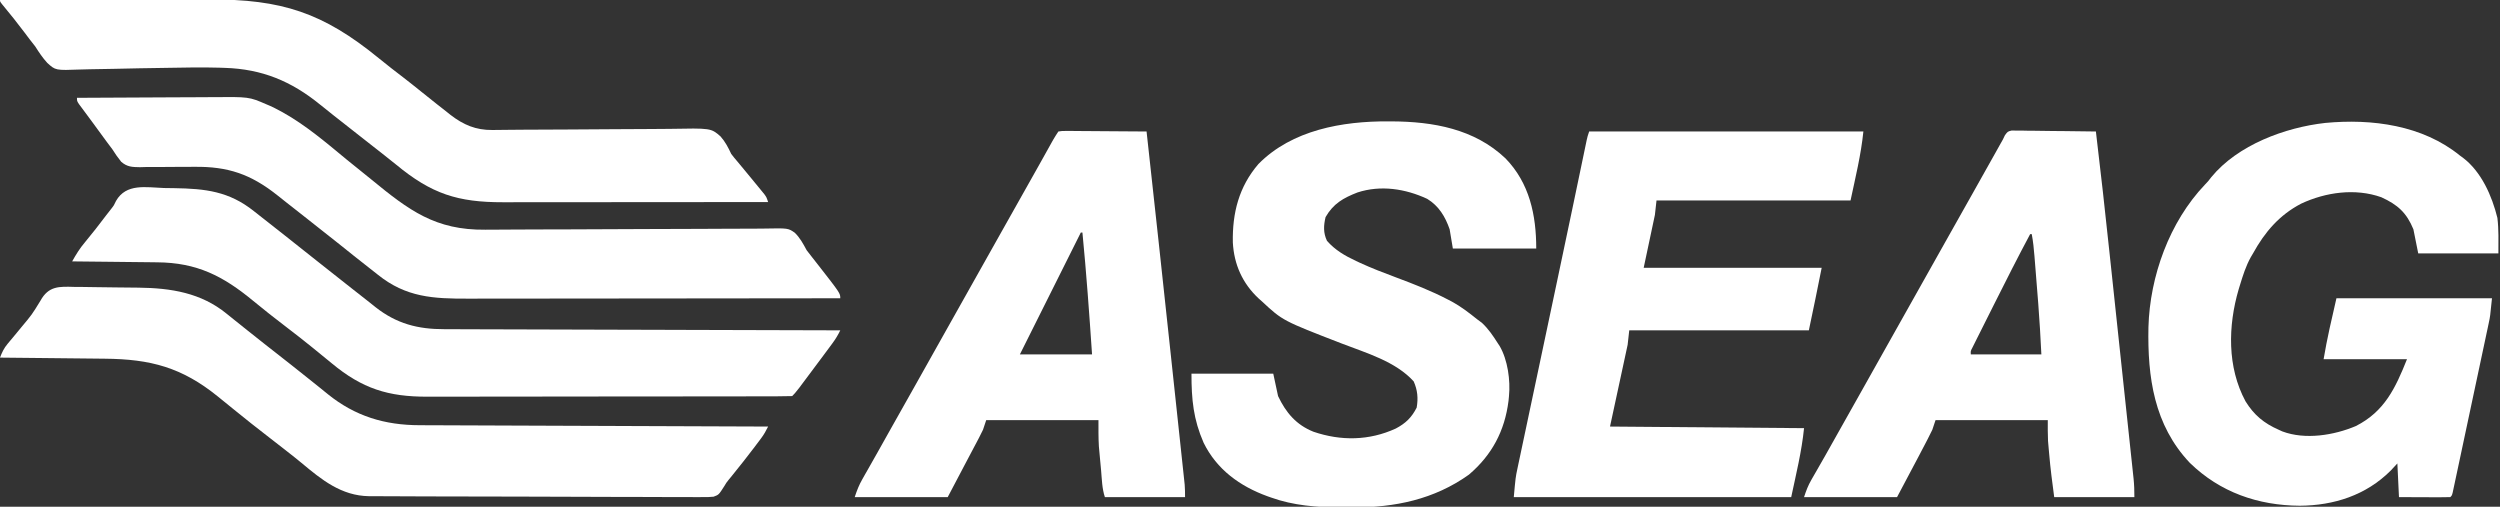 <?xml version="1.0" encoding="UTF-8"?>
<svg version="1.1" xmlns="http://www.w3.org/2000/svg" width="1559" height="316">
<rect width="100%" height="100%" fill="#333333" stroke="none"/>
<path d="M0 0 C0.63 0.456 1.261 0.913 1.91 1.383 C13.409 10.132 20.004 25.183 23.375 38.875 C24.268 46.199 24 53.622 24 61 C7.5 61 -9 61 -26 61 C-26.99 56.05 -27.98 51.1 -29 46 C-33.27 35.61 -38.83 30.65 -49 26 C-65.234 20.222 -83.732 22.843 -99 30 C-112.601 37.077 -121.69 47.721 -129 61 C-129.459 61.773 -129.918 62.547 -130.391 63.344 C-133.484 68.904 -135.335 74.816 -137.188 80.875 C-137.438 81.689 -137.688 82.503 -137.946 83.342 C-144.656 106.225 -145.195 131.923 -133.684 153.281 C-128.373 161.857 -122.203 166.933 -113 171 C-112.255 171.34 -111.51 171.681 -110.742 172.031 C-96.486 177.396 -78.541 174.459 -64.879 168.68 C-47.033 159.621 -40.238 145.095 -33 127 C-50.16 127 -67.32 127 -85 127 C-82.872 114.232 -79.911 101.613 -77 89 C-44.99 89 -12.98 89 20 89 C18.875 100.25 18.875 100.25 17.975 104.486 C17.773 105.449 17.572 106.412 17.364 107.404 C17.144 108.423 16.925 109.442 16.699 110.492 C16.467 111.594 16.234 112.696 15.994 113.832 C15.231 117.442 14.459 121.051 13.688 124.66 C13.153 127.177 12.619 129.694 12.085 132.211 C10.968 137.467 9.849 142.723 8.726 147.978 C7.427 154.058 6.134 160.138 4.845 166.22 C3.603 172.08 2.357 177.939 1.108 183.798 C0.578 186.289 0.048 188.781 -0.48 191.273 C-1.216 194.74 -1.957 198.206 -2.699 201.672 C-2.918 202.709 -3.138 203.747 -3.364 204.816 C-3.565 205.753 -3.767 206.691 -3.975 207.657 C-4.15 208.477 -4.325 209.296 -4.505 210.14 C-5 212 -5 212 -6 213 C-8.376 213.088 -10.722 213.115 -13.098 213.098 C-14.161 213.096 -14.161 213.096 -15.246 213.093 C-17.518 213.088 -19.79 213.075 -22.062 213.062 C-23.6 213.057 -25.137 213.053 -26.674 213.049 C-30.449 213.039 -34.225 213.019 -38 213 C-38.33 206.07 -38.66 199.14 -39 192 C-41.073 194.227 -41.073 194.227 -43.188 196.5 C-58.588 211.857 -78.555 218.231 -99.875 218.375 C-125.923 218.18 -149.524 210.022 -168.41 191.656 C-190.812 167.987 -194.838 138.133 -194.232 107.03 C-193.348 75.259 -181.158 41.427 -159.043 18.184 C-156.944 16.006 -156.944 16.006 -155.043 13.488 C-138.5 -6.66 -108.983 -17.535 -83.969 -20.34 C-54.772 -23.086 -23.313 -18.949 0 0 Z " fill="#FFFFFF" transform="translate(1534,97)"/>
<path d="M0 0 C1.043 0.003 1.043 0.003 2.108 0.007 C27.94 0.134 53.657 4.649 73.07 23.07 C88.069 38.499 92.25 58.431 92.25 79.312 C75.09 79.312 57.93 79.312 40.25 79.312 C39.26 73.373 39.26 73.373 38.25 67.312 C35.525 59.424 31.481 52.7 24.25 48.312 C10.648 42.005 -4.728 39.592 -19.258 44.34 C-28.15 47.81 -34.26 51.284 -39.125 59.688 C-40.387 64.989 -40.597 69.512 -38.25 74.5 C-33.023 80.38 -27.113 83.776 -20.059 87.082 C-19.314 87.431 -18.57 87.781 -17.803 88.141 C-10.428 91.547 -2.887 94.433 4.721 97.271 C15.862 101.446 26.891 105.707 37.438 111.25 C38.224 111.662 39.011 112.073 39.821 112.497 C45.413 115.561 50.291 119.325 55.25 123.312 C56.797 124.457 56.797 124.457 58.375 125.625 C62.409 129.396 65.297 133.668 68.25 138.312 C68.655 138.927 69.06 139.542 69.477 140.176 C74.475 148.78 76.204 161.499 75.25 171.312 C75.157 172.282 75.064 173.251 74.969 174.25 C72.624 193.007 64.636 208.064 50.25 220.312 C28.65 235.737 3.929 240.9 -22.154 240.704 C-24.683 240.688 -27.211 240.704 -29.74 240.723 C-44.317 240.742 -59.311 239.554 -73.125 234.562 C-74.227 234.175 -74.227 234.175 -75.352 233.78 C-92.527 227.534 -106.972 217.128 -115.176 200.406 C-121.553 185.809 -122.75 173.557 -122.75 157.312 C-105.92 157.312 -89.09 157.312 -71.75 157.312 C-70.76 161.933 -69.77 166.553 -68.75 171.312 C-63.843 181.644 -57.47 189.222 -46.676 193.543 C-29.524 199.387 -11.968 199.158 4.625 191.562 C10.839 188.277 14.507 184.722 17.688 178.5 C18.709 172.71 18.235 167.497 15.812 162.125 C4.461 149.666 -13.647 144.479 -28.978 138.552 C-65.878 124.284 -65.878 124.284 -78.75 112.312 C-79.819 111.361 -79.819 111.361 -80.91 110.391 C-90.971 100.988 -96.224 89.189 -96.953 75.5 C-97.301 57.159 -93.209 40.831 -81.016 26.613 C-60.077 5.35 -28.649 -0.161 0 0 Z " fill="#FFFFFF" transform="translate(865.75,75.688)"/>
<path d="M0 0 C56.43 0 112.86 0 171 0 C169.549 14.507 166.025 28.738 163 43 C123.07 43 83.14 43 42 43 C41.67 45.97 41.34 48.94 41 52 C38.69 62.89 36.38 73.78 34 85 C70.63 85 107.26 85 145 85 C142.397 98.013 139.781 111.024 137 124 C100.04 124 63.08 124 25 124 C24.67 126.97 24.34 129.94 24 133 C20.37 149.83 16.74 166.66 13 184 C52.93 184.33 92.86 184.66 134 185 C132.549 199.507 129.025 213.738 126 228 C68.91 228 11.82 228 -47 228 C-45.875 215.625 -45.875 215.625 -44.752 210.324 C-44.501 209.119 -44.249 207.915 -43.989 206.674 C-43.714 205.39 -43.439 204.105 -43.155 202.782 C-42.86 201.384 -42.566 199.985 -42.272 198.586 C-41.475 194.801 -40.671 191.017 -39.865 187.233 C-39.007 183.198 -38.156 179.161 -37.305 175.125 C-35.678 167.42 -34.046 159.718 -32.411 152.015 C-30.425 142.659 -28.447 133.301 -26.469 123.943 C-25.761 120.595 -25.053 117.247 -24.345 113.899 C-24.171 113.074 -23.996 112.248 -23.817 111.398 C-22.59 105.597 -21.361 99.796 -20.132 93.995 C-16.767 78.109 -13.412 62.221 -10.088 46.327 C-9.934 45.59 -9.78 44.853 -9.621 44.094 C-8.303 37.792 -6.984 31.491 -5.672 25.189 C-4.9 21.483 -4.127 17.777 -3.353 14.072 C-3.127 12.983 -2.901 11.893 -2.668 10.771 C-2.461 9.783 -2.254 8.794 -2.041 7.775 C-1.863 6.919 -1.685 6.064 -1.501 5.182 C-1 3 -1 3 0 0 Z " fill="#FFFFFF" transform="translate(991,82)"/>
<path d="M0 0 C2.329 -0.361 2.329 -0.361 5.276 -0.341 C6.392 -0.34 7.509 -0.34 8.659 -0.339 C10.425 -0.316 10.425 -0.316 12.227 -0.293 C13.306 -0.29 14.385 -0.287 15.497 -0.284 C18.669 -0.271 21.842 -0.243 25.014 -0.211 C30.768 -0.159 36.521 -0.125 42.275 -0.087 C44.701 -0.071 47.127 -0.054 49.553 -0.037 C50.602 -0.03 51.651 -0.023 52.731 -0.016 C53.48 -0.01 54.229 -0.005 55 0 C60.134 46.612 65.201 93.23 70.177 139.859 C70.264 140.671 70.35 141.483 70.439 142.319 C70.57 143.539 70.57 143.539 70.702 144.783 C71.426 151.564 72.153 158.345 72.88 165.126 C73.596 171.799 74.309 178.471 75.021 185.144 C75.44 189.07 75.86 192.997 76.281 196.923 C76.671 200.552 77.059 204.181 77.444 207.81 C77.652 209.763 77.863 211.716 78.073 213.67 C78.197 214.833 78.32 215.997 78.446 217.195 C78.554 218.202 78.662 219.209 78.772 220.246 C78.985 222.823 79 225.414 79 228 C62.5 228 46 228 29 228 C27.219 222.658 27.145 216.924 26.643 211.334 C26.441 209.101 26.23 206.87 26.018 204.639 C25.885 203.188 25.753 201.736 25.621 200.285 C25.442 198.334 25.442 198.334 25.26 196.344 C24.935 190.905 25 185.449 25 180 C1.9 180 -21.2 180 -45 180 C-45.99 182.97 -45.99 182.97 -47 186 C-47.784 187.669 -48.608 189.319 -49.469 190.949 C-49.959 191.882 -50.448 192.814 -50.953 193.775 C-51.719 195.217 -51.719 195.217 -52.5 196.688 C-53.219 198.054 -53.219 198.054 -53.953 199.447 C-55.632 202.633 -57.316 205.817 -59 209 C-62.3 215.27 -65.6 221.54 -69 228 C-88.14 228 -107.28 228 -127 228 C-125.573 223.719 -124.395 220.625 -122.234 216.824 C-121.681 215.844 -121.128 214.865 -120.558 213.855 C-119.962 212.81 -119.365 211.764 -118.75 210.688 C-117.475 208.434 -116.2 206.18 -114.926 203.926 C-114.267 202.764 -113.607 201.602 -112.948 200.44 C-109.923 195.097 -106.932 189.735 -103.938 184.375 C-98.946 175.456 -93.926 166.554 -88.892 157.659 C-82.557 146.461 -76.28 135.23 -70 124 C-62.659 110.872 -55.304 97.753 -47.894 84.664 C-43.909 77.62 -39.95 70.563 -36 63.5 C-30.998 54.555 -25.969 45.626 -20.919 36.708 C-17.98 31.516 -15.055 26.317 -12.145 21.109 C-11.185 19.393 -11.185 19.393 -10.207 17.643 C-8.968 15.423 -7.729 13.203 -6.492 10.982 C-5.934 9.983 -5.376 8.983 -4.801 7.953 C-4.307 7.068 -3.814 6.183 -3.306 5.271 C-2.272 3.473 -1.15 1.726 0 0 Z M14 63 C13.539 63.923 13.077 64.845 12.602 65.796 C0.401 90.197 -11.799 114.599 -24 139 C-9.15 139 5.7 139 21 139 C19.287 113.628 17.456 88.309 15 63 C14.67 63 14.34 63 14 63 Z " fill="#FFFFFF" transform="translate(660,82)"/>
<path d="M0 0 C0.97 0.011 1.941 0.022 2.941 0.034 C4.042 0.034 5.142 0.034 6.277 0.035 C7.464 0.061 8.652 0.086 9.875 0.113 C11.7 0.124 11.7 0.124 13.562 0.134 C17.455 0.162 21.346 0.225 25.239 0.289 C27.875 0.314 30.511 0.337 33.147 0.357 C39.616 0.408 46.083 0.502 52.551 0.601 C55.57 25.651 58.328 50.724 60.995 75.814 C61.432 79.921 61.87 84.028 62.308 88.134 C63.34 97.809 64.37 107.484 65.398 117.159 C66.456 127.113 67.518 137.067 68.581 147.02 C69.501 155.627 70.418 164.234 71.333 172.841 C71.877 177.957 72.422 183.074 72.97 188.189 C73.481 192.973 73.99 197.757 74.496 202.541 C74.682 204.293 74.869 206.045 75.058 207.797 C75.314 210.188 75.567 212.58 75.819 214.971 C75.894 215.662 75.969 216.353 76.046 217.065 C76.452 220.967 76.551 224.65 76.551 228.601 C60.051 228.601 43.551 228.601 26.551 228.601 C25.357 219.642 24.189 210.779 23.426 201.789 C23.34 200.843 23.253 199.898 23.165 198.924 C23.083 197.986 23.002 197.048 22.918 196.082 C22.847 195.266 22.776 194.45 22.703 193.61 C22.484 189.279 22.551 184.938 22.551 180.601 C-0.549 180.601 -23.649 180.601 -47.449 180.601 C-48.439 183.571 -48.439 183.571 -49.449 186.601 C-50.401 188.609 -51.396 190.597 -52.425 192.566 C-53.014 193.697 -53.604 194.828 -54.21 195.994 C-54.832 197.176 -55.453 198.357 -56.074 199.539 C-56.665 200.674 -57.257 201.809 -57.867 202.978 C-62.342 211.548 -66.899 220.071 -71.449 228.601 C-90.589 228.601 -109.729 228.601 -129.449 228.601 C-128.064 224.447 -127.003 221.513 -124.902 217.863 C-124.394 216.974 -123.886 216.084 -123.363 215.168 C-122.539 213.743 -122.539 213.743 -121.699 212.289 C-120.516 210.22 -119.334 208.151 -118.152 206.082 C-117.54 205.014 -116.929 203.945 -116.298 202.845 C-113.316 197.615 -110.383 192.358 -107.449 187.101 C-102.969 179.09 -98.471 171.089 -93.949 163.101 C-87.075 150.957 -80.26 138.781 -73.449 126.601 C-66.107 113.474 -58.753 100.354 -51.343 87.265 C-47.358 80.222 -43.399 73.164 -39.449 66.101 C-34.446 57.155 -29.416 48.224 -24.365 39.305 C-19.556 30.807 -14.787 22.286 -10.029 13.759 C-9.474 12.766 -8.919 11.773 -8.347 10.75 C-7.615 9.438 -7.615 9.438 -6.868 8.099 C-6.4 7.275 -5.931 6.45 -5.449 5.601 C-5.036 4.736 -4.623 3.872 -4.197 2.981 C-2.449 0.601 -2.449 0.601 0 0 Z M11.551 64.601 C3.895 78.953 -3.466 93.447 -10.739 107.996 C-12.29 111.099 -13.847 114.2 -15.406 117.299 C-16.905 120.285 -18.399 123.273 -19.894 126.261 C-20.453 127.373 -21.013 128.484 -21.589 129.629 C-22.097 130.649 -22.605 131.668 -23.129 132.719 C-23.803 134.065 -23.803 134.065 -24.491 135.439 C-25.584 137.512 -25.584 137.512 -25.449 139.601 C-10.929 139.601 3.591 139.601 18.551 139.601 C17.731 123.796 17.731 123.796 16.614 108.019 C16.486 106.416 16.486 106.416 16.356 104.781 C16.179 102.565 16.001 100.35 15.822 98.135 C15.548 94.749 15.28 91.361 15.012 87.974 C14.838 85.802 14.664 83.629 14.489 81.457 C14.41 80.454 14.33 79.451 14.249 78.417 C13.868 73.765 13.424 69.193 12.551 64.601 C12.221 64.601 11.891 64.601 11.551 64.601 Z " fill="#FFFFFF" transform="translate(1254.449,81.399)"/>
<path d="M0 0 C1.519 0.011 3.037 0.018 4.556 0.021 C7.74 0.038 10.92 0.087 14.103 0.163 C18.132 0.258 22.158 0.299 26.187 0.318 C30.084 0.338 33.979 0.387 37.875 0.438 C38.594 0.445 39.313 0.452 40.054 0.459 C60.205 0.71 78.956 3.645 94.984 16.759 C96.709 18.17 98.45 19.559 100.195 20.945 C102.739 22.969 105.276 25.001 107.809 27.039 C111.408 29.932 115.03 32.795 118.664 35.645 C119.238 36.095 119.812 36.545 120.404 37.01 C122.136 38.368 123.869 39.725 125.602 41.082 C132.177 46.232 138.748 51.386 145.26 56.617 C147.769 58.63 150.285 60.634 152.801 62.639 C154.525 64.02 156.235 65.417 157.945 66.816 C175.064 80.651 193.542 86.215 215.302 86.24 C216.704 86.248 216.704 86.248 218.134 86.255 C221.243 86.27 224.352 86.279 227.461 86.287 C229.699 86.297 231.937 86.307 234.174 86.317 C240.234 86.344 246.293 86.365 252.352 86.385 C258.69 86.407 265.028 86.435 271.366 86.461 C281.999 86.506 292.632 86.546 303.265 86.585 C314.214 86.624 325.163 86.666 336.111 86.71 C336.787 86.712 337.462 86.715 338.159 86.718 C341.549 86.732 344.939 86.745 348.328 86.759 C376.419 86.873 404.511 86.98 432.602 87.082 C431.305 89.728 429.973 92.088 428.203 94.445 C427.73 95.078 427.256 95.71 426.768 96.361 C426.259 97.032 425.751 97.703 425.227 98.395 C424.699 99.095 424.17 99.796 423.626 100.518 C419.442 106.041 415.152 111.475 410.788 116.857 C410.096 117.711 410.096 117.711 409.391 118.582 C408.738 119.373 408.738 119.373 408.071 120.18 C406.565 122.059 406.565 122.059 405.339 124.139 C401.839 129.627 401.839 129.627 398.594 130.819 C396.178 131.1 393.875 131.125 391.443 131.064 C390.531 131.073 389.618 131.082 388.677 131.091 C385.623 131.112 382.571 131.075 379.517 131.038 C377.325 131.04 375.134 131.047 372.942 131.056 C366.991 131.071 361.041 131.036 355.09 130.992 C348.86 130.953 342.629 130.957 336.398 130.956 C325.93 130.948 315.463 130.909 304.995 130.85 C294.24 130.79 283.485 130.754 272.729 130.748 C272.068 130.747 271.406 130.747 270.724 130.747 C270.063 130.746 269.402 130.746 268.722 130.745 C255.84 130.737 242.959 130.707 230.078 130.667 C226.372 130.656 222.666 130.65 218.959 130.644 C213.125 130.633 207.291 130.606 201.457 130.568 C199.32 130.556 197.182 130.549 195.045 130.547 C192.119 130.544 189.194 130.523 186.268 130.497 C185.429 130.5 184.591 130.503 183.727 130.507 C166.489 130.271 154.197 120.27 141.579 109.721 C138.669 107.309 135.704 104.971 132.727 102.645 C131.886 101.986 131.886 101.986 131.028 101.313 C127.789 98.78 124.541 96.259 121.289 93.742 C113.975 88.077 106.698 82.381 99.539 76.52 C96.897 74.369 94.25 72.225 91.602 70.082 C90.912 69.521 90.223 68.959 89.512 68.381 C67.02 50.172 47.525 45.028 19.031 44.766 C17.14 44.745 15.248 44.724 13.357 44.703 C8.409 44.648 3.46 44.598 -1.488 44.55 C-6.549 44.499 -11.611 44.444 -16.672 44.389 C-26.581 44.282 -36.49 44.18 -46.398 44.082 C-45.13 40.794 -43.947 38.219 -41.676 35.516 C-41.142 34.871 -40.607 34.227 -40.057 33.563 C-39.489 32.889 -38.921 32.214 -38.336 31.52 C-37.153 30.09 -35.972 28.659 -34.793 27.227 C-34.214 26.524 -33.634 25.821 -33.038 25.096 C-26.485 17.272 -26.485 17.272 -21.194 8.636 C-16.099 -0.637 -9.581 -0.29 0 0 Z " fill="#FFFFFF" transform="translate(46.398,178.918)"/>
<path d="M0 0 C20.89 -0.07 41.78 -0.123 62.67 -0.155 C72.371 -0.171 82.073 -0.192 91.775 -0.226 C100.24 -0.256 108.706 -0.276 117.172 -0.282 C121.645 -0.286 126.119 -0.295 130.593 -0.317 C175.594 -0.53 201.433 7.861 236.309 36.383 C241.377 40.521 246.537 44.518 251.738 48.484 C255.287 51.205 258.767 54.008 262.25 56.812 C264.83 58.88 267.414 60.941 270 63 C270.718 63.573 271.437 64.146 272.177 64.736 C274.401 66.501 276.636 68.252 278.875 70 C279.552 70.54 280.229 71.08 280.927 71.636 C288.929 77.835 296.795 81.179 306.994 81.064 C308.197 81.054 309.399 81.043 310.638 81.032 C311.95 81.016 313.261 81 314.612 80.983 C316.742 80.963 318.872 80.945 321.002 80.926 C322.511 80.913 324.021 80.899 325.53 80.885 C335.226 80.794 344.923 80.776 354.619 80.754 C364.054 80.732 373.487 80.687 382.921 80.572 C390.424 80.48 397.925 80.438 405.428 80.454 C409.394 80.461 413.356 80.443 417.322 80.365 C443.36 79.876 443.36 79.876 449.309 85.055 C452.277 88.394 454.096 91.98 456 96 C457.235 97.617 458.51 99.207 459.855 100.734 C460.411 101.406 460.967 102.077 461.54 102.769 C462.084 103.423 462.627 104.076 463.188 104.75 C464.373 106.185 465.558 107.619 466.742 109.055 C467.299 109.729 467.855 110.402 468.429 111.097 C470.564 113.683 472.696 116.273 474.812 118.875 C475.417 119.615 476.022 120.355 476.645 121.117 C478 123 478 123 479 126 C455.66 126.023 432.319 126.041 408.979 126.052 C398.14 126.057 387.302 126.064 376.463 126.075 C367.011 126.085 357.559 126.092 348.106 126.094 C343.106 126.095 338.106 126.098 333.106 126.106 C328.389 126.113 323.672 126.115 318.955 126.113 C317.235 126.113 315.514 126.115 313.793 126.119 C285.454 126.18 269.1 120.914 246.995 102.636 C243.989 100.171 240.937 97.769 237.875 95.375 C237.305 94.929 236.736 94.484 236.149 94.024 C235.006 93.13 233.862 92.236 232.718 91.343 C229.807 89.068 226.904 86.783 224 84.5 C222.833 83.583 221.667 82.667 220.5 81.75 C213.5 76.25 213.5 76.25 211.75 74.874 C210.584 73.959 209.418 73.045 208.25 72.132 C205.31 69.83 202.39 67.509 199.5 65.145 C181.623 50.606 163.446 43.066 140.223 42.328 C138.456 42.267 138.456 42.267 136.654 42.206 C126 41.915 115.366 42.09 104.713 42.302 C98.702 42.418 92.69 42.503 86.678 42.592 C81.508 42.671 76.34 42.775 71.171 42.926 C66.081 43.073 60.994 43.155 55.902 43.194 C53.987 43.221 52.073 43.27 50.16 43.344 C34.613 43.926 34.613 43.926 29.445 39.183 C26.553 36.03 24.283 32.611 22 29 C20.816 27.453 19.62 25.916 18.398 24.398 C17.387 23.06 16.38 21.719 15.375 20.375 C10.887 14.431 6.3 8.614 1.512 2.906 C0 1 0 1 0 0 Z " fill="#FFFFFF" transform="translate(0,0)"/>
<path d="M0 0 C2.126 0.033 4.253 0.062 6.379 0.086 C25.777 0.395 40.552 2.019 56.132 14.458 C57.79 15.782 59.46 17.09 61.133 18.395 C64.087 20.702 67.031 23.023 69.972 25.347 C71.72 26.726 73.47 28.1 75.223 29.473 C81.894 34.699 88.53 39.966 95.142 45.267 C101.066 50.012 107.032 54.702 113.007 59.382 C114.78 60.773 116.549 62.169 118.316 63.566 C121.231 65.87 124.156 68.159 127.086 70.443 C128.693 71.705 130.284 72.984 131.875 74.266 C145.053 84.629 158.307 88.061 174.867 88.028 C176.462 88.037 176.462 88.037 178.089 88.046 C181.62 88.063 185.151 88.066 188.682 88.069 C191.226 88.078 193.769 88.088 196.313 88.099 C201.773 88.121 207.233 88.137 212.694 88.147 C220.588 88.161 228.483 88.187 236.377 88.215 C249.188 88.26 261.999 88.297 274.809 88.328 C287.248 88.358 299.686 88.393 312.125 88.433 C312.893 88.435 313.66 88.438 314.451 88.44 C318.303 88.452 322.155 88.465 326.007 88.477 C357.921 88.581 389.836 88.67 421.75 88.75 C420.35 91.616 418.848 94.132 416.949 96.699 C416.11 97.836 416.11 97.836 415.255 98.997 C414.655 99.802 414.055 100.608 413.438 101.438 C412.822 102.269 412.206 103.1 411.572 103.957 C394.328 127.172 394.328 127.172 391.75 129.75 C388.591 129.855 385.455 129.893 382.295 129.89 C380.788 129.895 380.788 129.895 379.25 129.899 C375.854 129.908 372.457 129.91 369.061 129.911 C366.637 129.916 364.213 129.921 361.789 129.926 C355.181 129.939 348.573 129.946 341.965 129.95 C337.837 129.953 333.709 129.957 329.581 129.962 C318.149 129.974 306.716 129.984 295.284 129.988 C294.552 129.988 293.819 129.988 293.065 129.988 C292.33 129.988 291.596 129.989 290.84 129.989 C289.352 129.989 287.864 129.99 286.377 129.99 C285.639 129.99 284.901 129.991 284.14 129.991 C272.205 129.995 260.269 130.012 248.334 130.036 C236.075 130.059 223.817 130.072 211.559 130.073 C204.678 130.074 197.797 130.08 190.917 130.098 C184.437 130.115 177.957 130.116 171.477 130.108 C169.103 130.107 166.73 130.111 164.356 130.121 C139.797 130.218 123.553 125.037 104.583 109.272 C101.306 106.551 97.993 103.874 94.688 101.188 C94.014 100.638 93.34 100.088 92.645 99.521 C87.484 95.317 82.239 91.24 76.949 87.199 C73.593 84.636 70.261 82.043 66.938 79.438 C66.363 78.988 65.789 78.538 65.198 78.075 C61.998 75.557 58.833 73.004 55.695 70.41 C36.838 54.823 20.576 46.528 -4.223 46.336 C-5.757 46.317 -7.291 46.298 -8.825 46.277 C-12.835 46.226 -16.844 46.186 -20.854 46.149 C-24.957 46.109 -29.059 46.058 -33.162 46.008 C-41.191 45.911 -49.221 45.827 -57.25 45.75 C-54.834 41.455 -52.525 37.637 -49.312 33.875 C-44.746 28.412 -40.416 22.793 -36.119 17.116 C-35.064 15.725 -33.988 14.349 -32.893 12.989 C-31.156 10.754 -31.156 10.754 -29.884 8.023 C-23.515 -3.051 -11.18 -0.396 0 0 Z " fill="#FFFFFF" transform="translate(102.25,117.25)"/>
<path d="M0 0 C13.466 -0.093 26.931 -0.164 40.397 -0.207 C46.651 -0.228 52.905 -0.256 59.158 -0.302 C65.201 -0.345 71.244 -0.369 77.287 -0.38 C79.585 -0.387 81.883 -0.401 84.18 -0.423 C107.287 -0.632 107.287 -0.632 118 4 C118.782 4.331 119.564 4.662 120.37 5.004 C122.344 5.878 124.228 6.843 126.125 7.875 C126.827 8.253 127.53 8.631 128.254 9.021 C142.751 17.104 155.579 28.091 168.333 38.628 C170.537 40.442 172.766 42.223 175 44 C177.885 46.297 180.752 48.613 183.602 50.953 C207.067 70.204 223.445 82.574 254.68 82.242 C256.756 82.231 258.832 82.222 260.908 82.214 C265.357 82.196 269.806 82.169 274.255 82.136 C281.295 82.086 288.334 82.068 295.374 82.058 C297.789 82.054 300.204 82.05 302.62 82.046 C304.433 82.043 304.433 82.043 306.283 82.04 C322.657 82.01 339.031 81.952 355.404 81.832 C366.472 81.752 377.538 81.714 388.606 81.724 C394.456 81.728 400.304 81.709 406.154 81.638 C411.651 81.571 417.146 81.56 422.644 81.591 C424.658 81.593 426.672 81.574 428.685 81.533 C443.495 81.246 443.495 81.246 447.668 84.168 C450.882 87.339 452.887 91.026 455 95 C456.199 96.611 457.425 98.203 458.695 99.758 C459.263 100.481 459.831 101.204 460.416 101.949 C460.98 102.667 461.544 103.385 462.125 104.125 C476 121.893 476 121.893 476 125 C443.991 125.046 411.981 125.081 379.972 125.102 C376.188 125.105 372.404 125.107 368.621 125.11 C367.491 125.111 367.491 125.111 366.338 125.111 C354.161 125.12 341.984 125.136 329.806 125.154 C317.3 125.173 304.794 125.184 292.288 125.188 C284.579 125.191 276.869 125.2 269.16 125.216 C263.236 125.228 257.313 125.229 251.39 125.226 C248.969 125.227 246.547 125.231 244.126 125.238 C222.33 125.304 205.246 124.507 187.582 110.271 C185.953 108.962 184.309 107.676 182.66 106.395 C175.927 101.153 169.266 95.821 162.608 90.483 C156.677 85.732 150.704 81.036 144.721 76.35 C143.014 75.011 141.311 73.668 139.609 72.324 C136.715 70.039 133.812 67.766 130.905 65.496 C128.837 63.872 126.783 62.233 124.727 60.594 C108.322 47.634 94.181 42.77 73.25 43.035 C70.76 43.041 68.271 43.044 65.781 43.045 C61.883 43.047 57.988 43.063 54.09 43.127 C50.308 43.184 46.532 43.178 42.75 43.16 C41.012 43.209 41.012 43.209 39.239 43.26 C34.424 43.189 31.271 43.112 27.557 39.863 C25.508 37.326 23.741 34.754 22 32 C20.824 30.409 19.638 28.826 18.438 27.254 C17.289 25.692 16.143 24.128 15 22.562 C14.399 21.742 13.798 20.922 13.179 20.076 C11.993 18.457 10.808 16.837 9.624 15.216 C8.198 13.27 6.763 11.332 5.32 9.398 C4.596 8.421 3.871 7.444 3.125 6.438 C2.509 5.611 1.893 4.785 1.258 3.934 C0 2 0 2 0 0 Z " fill="#FFFFFF" transform="translate(48,61)"/>
</svg>
